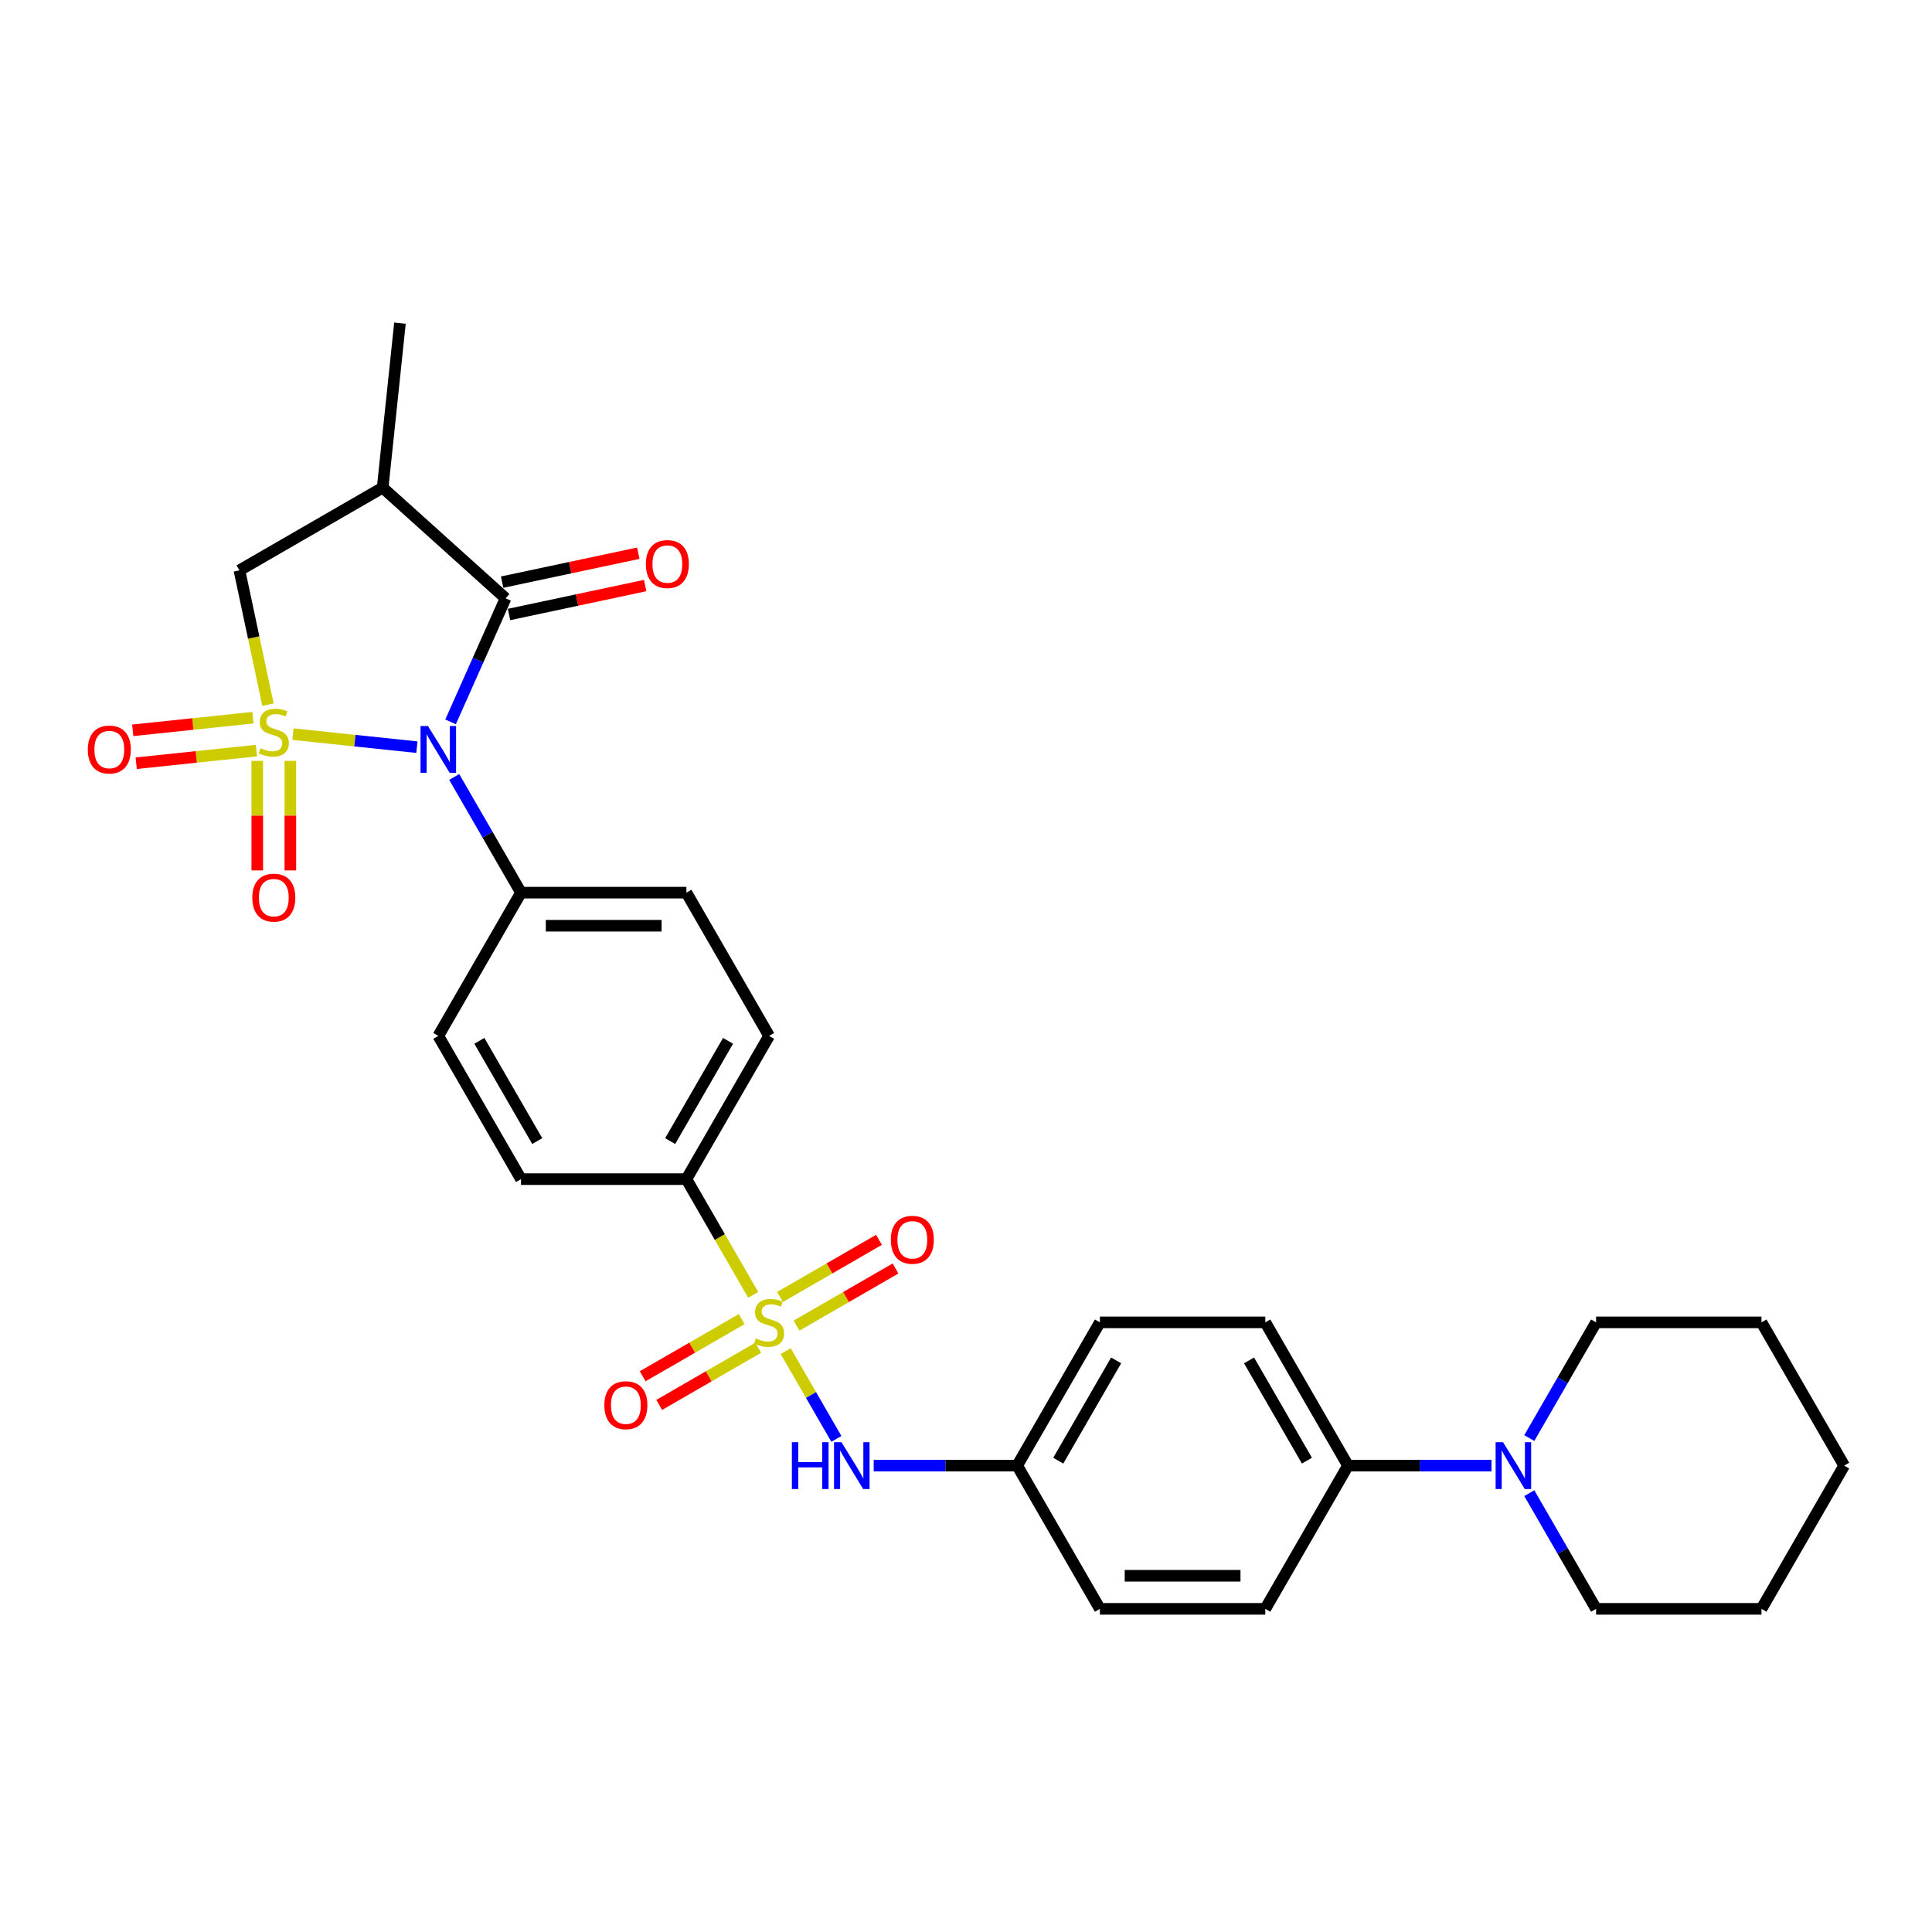 <?xml version='1.0' encoding='iso-8859-1'?>
<svg version='1.1' baseProfile='full'
              xmlns='http://www.w3.org/2000/svg'
                      xmlns:rdkit='http://www.rdkit.org/xml'
                      xmlns:xlink='http://www.w3.org/1999/xlink'
                  xml:space='preserve'
width='1000px' height='1000px' viewBox='0 0 1000 1000'>
<!-- END OF HEADER -->
<rect style='opacity:1.0;fill:#FFFFFF;stroke:none' width='1000' height='1000' x='0' y='0'> </rect>
<path class='bond-0' d='M 151.638,379.99 L 183.709,383.36' style='fill:none;fill-rule:evenodd;stroke:#CCCC00;stroke-width:6px;stroke-linecap:butt;stroke-linejoin:miter;stroke-opacity:1' />
<path class='bond-0' d='M 183.709,383.36 L 215.779,386.731' style='fill:none;fill-rule:evenodd;stroke:#0000FF;stroke-width:6px;stroke-linecap:butt;stroke-linejoin:miter;stroke-opacity:1' />
<path class='bond-4' d='M 138.7,364.719 L 131.313,329.964' style='fill:none;fill-rule:evenodd;stroke:#CCCC00;stroke-width:6px;stroke-linecap:butt;stroke-linejoin:miter;stroke-opacity:1' />
<path class='bond-4' d='M 131.313,329.964 L 123.925,295.209' style='fill:none;fill-rule:evenodd;stroke:#000000;stroke-width:6px;stroke-linecap:butt;stroke-linejoin:miter;stroke-opacity:1' />
<path class='bond-6' d='M 133.163,393.827 L 133.163,422.178' style='fill:none;fill-rule:evenodd;stroke:#CCCC00;stroke-width:6px;stroke-linecap:butt;stroke-linejoin:miter;stroke-opacity:1' />
<path class='bond-6' d='M 133.163,422.178 L 133.163,450.53' style='fill:none;fill-rule:evenodd;stroke:#FF0000;stroke-width:6px;stroke-linecap:butt;stroke-linejoin:miter;stroke-opacity:1' />
<path class='bond-6' d='M 150.285,393.827 L 150.285,422.178' style='fill:none;fill-rule:evenodd;stroke:#CCCC00;stroke-width:6px;stroke-linecap:butt;stroke-linejoin:miter;stroke-opacity:1' />
<path class='bond-6' d='M 150.285,422.178 L 150.285,450.53' style='fill:none;fill-rule:evenodd;stroke:#FF0000;stroke-width:6px;stroke-linecap:butt;stroke-linejoin:miter;stroke-opacity:1' />
<path class='bond-7' d='M 130.916,371.476 L 99.812,374.745' style='fill:none;fill-rule:evenodd;stroke:#CCCC00;stroke-width:6px;stroke-linecap:butt;stroke-linejoin:miter;stroke-opacity:1' />
<path class='bond-7' d='M 99.812,374.745 L 68.709,378.014' style='fill:none;fill-rule:evenodd;stroke:#FF0000;stroke-width:6px;stroke-linecap:butt;stroke-linejoin:miter;stroke-opacity:1' />
<path class='bond-7' d='M 132.706,388.504 L 101.602,391.773' style='fill:none;fill-rule:evenodd;stroke:#CCCC00;stroke-width:6px;stroke-linecap:butt;stroke-linejoin:miter;stroke-opacity:1' />
<path class='bond-7' d='M 101.602,391.773 L 70.499,395.042' style='fill:none;fill-rule:evenodd;stroke:#FF0000;stroke-width:6px;stroke-linecap:butt;stroke-linejoin:miter;stroke-opacity:1' />
<path class='bond-2' d='M 233.215,373.634 L 247.45,341.661' style='fill:none;fill-rule:evenodd;stroke:#0000FF;stroke-width:6px;stroke-linecap:butt;stroke-linejoin:miter;stroke-opacity:1' />
<path class='bond-2' d='M 247.45,341.661 L 261.685,309.688' style='fill:none;fill-rule:evenodd;stroke:#000000;stroke-width:6px;stroke-linecap:butt;stroke-linejoin:miter;stroke-opacity:1' />
<path class='bond-8' d='M 235.099,402.159 L 252.384,432.098' style='fill:none;fill-rule:evenodd;stroke:#0000FF;stroke-width:6px;stroke-linecap:butt;stroke-linejoin:miter;stroke-opacity:1' />
<path class='bond-8' d='M 252.384,432.098 L 269.67,462.036' style='fill:none;fill-rule:evenodd;stroke:#000000;stroke-width:6px;stroke-linecap:butt;stroke-linejoin:miter;stroke-opacity:1' />
<path class='bond-1' d='M 389.869,670.228 L 372.574,640.272' style='fill:none;fill-rule:evenodd;stroke:#CCCC00;stroke-width:6px;stroke-linecap:butt;stroke-linejoin:miter;stroke-opacity:1' />
<path class='bond-1' d='M 372.574,640.272 L 355.279,610.316' style='fill:none;fill-rule:evenodd;stroke:#000000;stroke-width:6px;stroke-linecap:butt;stroke-linejoin:miter;stroke-opacity:1' />
<path class='bond-5' d='M 406.674,699.335 L 419.788,722.049' style='fill:none;fill-rule:evenodd;stroke:#CCCC00;stroke-width:6px;stroke-linecap:butt;stroke-linejoin:miter;stroke-opacity:1' />
<path class='bond-5' d='M 419.788,722.049 L 432.902,744.763' style='fill:none;fill-rule:evenodd;stroke:#0000FF;stroke-width:6px;stroke-linecap:butt;stroke-linejoin:miter;stroke-opacity:1' />
<path class='bond-11' d='M 383.89,682.766 L 358.268,697.559' style='fill:none;fill-rule:evenodd;stroke:#CCCC00;stroke-width:6px;stroke-linecap:butt;stroke-linejoin:miter;stroke-opacity:1' />
<path class='bond-11' d='M 358.268,697.559 L 332.647,712.351' style='fill:none;fill-rule:evenodd;stroke:#FF0000;stroke-width:6px;stroke-linecap:butt;stroke-linejoin:miter;stroke-opacity:1' />
<path class='bond-11' d='M 392.451,697.594 L 366.829,712.387' style='fill:none;fill-rule:evenodd;stroke:#CCCC00;stroke-width:6px;stroke-linecap:butt;stroke-linejoin:miter;stroke-opacity:1' />
<path class='bond-11' d='M 366.829,712.387 L 341.208,727.179' style='fill:none;fill-rule:evenodd;stroke:#FF0000;stroke-width:6px;stroke-linecap:butt;stroke-linejoin:miter;stroke-opacity:1' />
<path class='bond-12' d='M 412.278,686.147 L 437.899,671.354' style='fill:none;fill-rule:evenodd;stroke:#CCCC00;stroke-width:6px;stroke-linecap:butt;stroke-linejoin:miter;stroke-opacity:1' />
<path class='bond-12' d='M 437.899,671.354 L 463.521,656.561' style='fill:none;fill-rule:evenodd;stroke:#FF0000;stroke-width:6px;stroke-linecap:butt;stroke-linejoin:miter;stroke-opacity:1' />
<path class='bond-12' d='M 403.717,671.319 L 429.338,656.526' style='fill:none;fill-rule:evenodd;stroke:#CCCC00;stroke-width:6px;stroke-linecap:butt;stroke-linejoin:miter;stroke-opacity:1' />
<path class='bond-12' d='M 429.338,656.526 L 454.96,641.733' style='fill:none;fill-rule:evenodd;stroke:#FF0000;stroke-width:6px;stroke-linecap:butt;stroke-linejoin:miter;stroke-opacity:1' />
<path class='bond-14' d='M 263.465,318.062 L 298.7,310.573' style='fill:none;fill-rule:evenodd;stroke:#000000;stroke-width:6px;stroke-linecap:butt;stroke-linejoin:miter;stroke-opacity:1' />
<path class='bond-14' d='M 298.7,310.573 L 333.934,303.083' style='fill:none;fill-rule:evenodd;stroke:#FF0000;stroke-width:6px;stroke-linecap:butt;stroke-linejoin:miter;stroke-opacity:1' />
<path class='bond-14' d='M 259.905,301.314 L 295.14,293.825' style='fill:none;fill-rule:evenodd;stroke:#000000;stroke-width:6px;stroke-linecap:butt;stroke-linejoin:miter;stroke-opacity:1' />
<path class='bond-14' d='M 295.14,293.825 L 330.375,286.336' style='fill:none;fill-rule:evenodd;stroke:#FF0000;stroke-width:6px;stroke-linecap:butt;stroke-linejoin:miter;stroke-opacity:1' />
<path class='bond-30' d='M 261.685,309.688 L 198.065,252.404' style='fill:none;fill-rule:evenodd;stroke:#000000;stroke-width:6px;stroke-linecap:butt;stroke-linejoin:miter;stroke-opacity:1' />
<path class='bond-3' d='M 198.065,252.404 L 123.925,295.209' style='fill:none;fill-rule:evenodd;stroke:#000000;stroke-width:6px;stroke-linecap:butt;stroke-linejoin:miter;stroke-opacity:1' />
<path class='bond-24' d='M 198.065,252.404 L 207.014,167.264' style='fill:none;fill-rule:evenodd;stroke:#000000;stroke-width:6px;stroke-linecap:butt;stroke-linejoin:miter;stroke-opacity:1' />
<path class='bond-19' d='M 452.223,758.596 L 489.361,758.596' style='fill:none;fill-rule:evenodd;stroke:#0000FF;stroke-width:6px;stroke-linecap:butt;stroke-linejoin:miter;stroke-opacity:1' />
<path class='bond-19' d='M 489.361,758.596 L 526.498,758.596' style='fill:none;fill-rule:evenodd;stroke:#000000;stroke-width:6px;stroke-linecap:butt;stroke-linejoin:miter;stroke-opacity:1' />
<path class='bond-17' d='M 269.67,462.036 L 226.865,536.176' style='fill:none;fill-rule:evenodd;stroke:#000000;stroke-width:6px;stroke-linecap:butt;stroke-linejoin:miter;stroke-opacity:1' />
<path class='bond-18' d='M 269.67,462.036 L 355.279,462.036' style='fill:none;fill-rule:evenodd;stroke:#000000;stroke-width:6px;stroke-linecap:butt;stroke-linejoin:miter;stroke-opacity:1' />
<path class='bond-18' d='M 282.511,479.158 L 342.438,479.158' style='fill:none;fill-rule:evenodd;stroke:#000000;stroke-width:6px;stroke-linecap:butt;stroke-linejoin:miter;stroke-opacity:1' />
<path class='bond-9' d='M 771.992,758.596 L 734.854,758.596' style='fill:none;fill-rule:evenodd;stroke:#0000FF;stroke-width:6px;stroke-linecap:butt;stroke-linejoin:miter;stroke-opacity:1' />
<path class='bond-9' d='M 734.854,758.596 L 697.717,758.596' style='fill:none;fill-rule:evenodd;stroke:#000000;stroke-width:6px;stroke-linecap:butt;stroke-linejoin:miter;stroke-opacity:1' />
<path class='bond-25' d='M 791.561,772.859 L 808.846,802.798' style='fill:none;fill-rule:evenodd;stroke:#0000FF;stroke-width:6px;stroke-linecap:butt;stroke-linejoin:miter;stroke-opacity:1' />
<path class='bond-25' d='M 808.846,802.798 L 826.131,832.736' style='fill:none;fill-rule:evenodd;stroke:#000000;stroke-width:6px;stroke-linecap:butt;stroke-linejoin:miter;stroke-opacity:1' />
<path class='bond-26' d='M 791.561,744.334 L 808.846,714.395' style='fill:none;fill-rule:evenodd;stroke:#0000FF;stroke-width:6px;stroke-linecap:butt;stroke-linejoin:miter;stroke-opacity:1' />
<path class='bond-26' d='M 808.846,714.395 L 826.131,684.456' style='fill:none;fill-rule:evenodd;stroke:#000000;stroke-width:6px;stroke-linecap:butt;stroke-linejoin:miter;stroke-opacity:1' />
<path class='bond-10' d='M 355.279,610.316 L 398.084,536.176' style='fill:none;fill-rule:evenodd;stroke:#000000;stroke-width:6px;stroke-linecap:butt;stroke-linejoin:miter;stroke-opacity:1' />
<path class='bond-10' d='M 346.872,590.634 L 376.835,538.736' style='fill:none;fill-rule:evenodd;stroke:#000000;stroke-width:6px;stroke-linecap:butt;stroke-linejoin:miter;stroke-opacity:1' />
<path class='bond-31' d='M 355.279,610.316 L 269.67,610.316' style='fill:none;fill-rule:evenodd;stroke:#000000;stroke-width:6px;stroke-linecap:butt;stroke-linejoin:miter;stroke-opacity:1' />
<path class='bond-13' d='M 697.717,758.596 L 654.912,684.456' style='fill:none;fill-rule:evenodd;stroke:#000000;stroke-width:6px;stroke-linecap:butt;stroke-linejoin:miter;stroke-opacity:1' />
<path class='bond-13' d='M 676.468,756.036 L 646.505,704.138' style='fill:none;fill-rule:evenodd;stroke:#000000;stroke-width:6px;stroke-linecap:butt;stroke-linejoin:miter;stroke-opacity:1' />
<path class='bond-32' d='M 697.717,758.596 L 654.912,832.736' style='fill:none;fill-rule:evenodd;stroke:#000000;stroke-width:6px;stroke-linecap:butt;stroke-linejoin:miter;stroke-opacity:1' />
<path class='bond-15' d='M 398.084,536.176 L 355.279,462.036' style='fill:none;fill-rule:evenodd;stroke:#000000;stroke-width:6px;stroke-linecap:butt;stroke-linejoin:miter;stroke-opacity:1' />
<path class='bond-16' d='M 269.67,610.316 L 226.865,536.176' style='fill:none;fill-rule:evenodd;stroke:#000000;stroke-width:6px;stroke-linecap:butt;stroke-linejoin:miter;stroke-opacity:1' />
<path class='bond-16' d='M 278.077,590.634 L 248.114,538.736' style='fill:none;fill-rule:evenodd;stroke:#000000;stroke-width:6px;stroke-linecap:butt;stroke-linejoin:miter;stroke-opacity:1' />
<path class='bond-22' d='M 526.498,758.596 L 569.303,832.736' style='fill:none;fill-rule:evenodd;stroke:#000000;stroke-width:6px;stroke-linecap:butt;stroke-linejoin:miter;stroke-opacity:1' />
<path class='bond-23' d='M 526.498,758.596 L 569.303,684.456' style='fill:none;fill-rule:evenodd;stroke:#000000;stroke-width:6px;stroke-linecap:butt;stroke-linejoin:miter;stroke-opacity:1' />
<path class='bond-23' d='M 547.747,756.036 L 577.71,704.138' style='fill:none;fill-rule:evenodd;stroke:#000000;stroke-width:6px;stroke-linecap:butt;stroke-linejoin:miter;stroke-opacity:1' />
<path class='bond-20' d='M 654.912,684.456 L 569.303,684.456' style='fill:none;fill-rule:evenodd;stroke:#000000;stroke-width:6px;stroke-linecap:butt;stroke-linejoin:miter;stroke-opacity:1' />
<path class='bond-21' d='M 654.912,832.736 L 569.303,832.736' style='fill:none;fill-rule:evenodd;stroke:#000000;stroke-width:6px;stroke-linecap:butt;stroke-linejoin:miter;stroke-opacity:1' />
<path class='bond-21' d='M 642.071,815.614 L 582.144,815.614' style='fill:none;fill-rule:evenodd;stroke:#000000;stroke-width:6px;stroke-linecap:butt;stroke-linejoin:miter;stroke-opacity:1' />
<path class='bond-28' d='M 826.131,832.736 L 911.741,832.736' style='fill:none;fill-rule:evenodd;stroke:#000000;stroke-width:6px;stroke-linecap:butt;stroke-linejoin:miter;stroke-opacity:1' />
<path class='bond-27' d='M 826.131,684.456 L 911.741,684.456' style='fill:none;fill-rule:evenodd;stroke:#000000;stroke-width:6px;stroke-linecap:butt;stroke-linejoin:miter;stroke-opacity:1' />
<path class='bond-29' d='M 911.741,684.456 L 954.545,758.596' style='fill:none;fill-rule:evenodd;stroke:#000000;stroke-width:6px;stroke-linecap:butt;stroke-linejoin:miter;stroke-opacity:1' />
<path class='bond-33' d='M 911.741,832.736 L 954.545,758.596' style='fill:none;fill-rule:evenodd;stroke:#000000;stroke-width:6px;stroke-linecap:butt;stroke-linejoin:miter;stroke-opacity:1' />
<path  class='atom-0' d='M 134.876 387.269
Q 135.149 387.372, 136.28 387.851
Q 137.41 388.33, 138.642 388.639
Q 139.909 388.913, 141.142 388.913
Q 143.436 388.913, 144.772 387.817
Q 146.107 386.687, 146.107 384.735
Q 146.107 383.399, 145.423 382.578
Q 144.772 381.756, 143.745 381.311
Q 142.717 380.865, 141.005 380.352
Q 138.848 379.701, 137.547 379.085
Q 136.28 378.468, 135.355 377.167
Q 134.465 375.866, 134.465 373.674
Q 134.465 370.626, 136.519 368.743
Q 138.608 366.86, 142.717 366.86
Q 145.525 366.86, 148.71 368.195
L 147.922 370.832
Q 145.012 369.633, 142.82 369.633
Q 140.457 369.633, 139.156 370.626
Q 137.855 371.585, 137.889 373.263
Q 137.889 374.564, 138.54 375.352
Q 139.224 376.14, 140.183 376.585
Q 141.176 377.03, 142.82 377.544
Q 145.012 378.229, 146.313 378.913
Q 147.614 379.598, 148.539 381.002
Q 149.498 382.372, 149.498 384.735
Q 149.498 388.091, 147.238 389.906
Q 145.012 391.686, 141.279 391.686
Q 139.122 391.686, 137.478 391.207
Q 135.869 390.762, 133.951 389.974
L 134.876 387.269
' fill='#CCCC00'/>
<path  class='atom-1' d='M 221.506 375.774
L 229.45 388.615
Q 230.238 389.882, 231.505 392.177
Q 232.772 394.471, 232.84 394.608
L 232.84 375.774
L 236.059 375.774
L 236.059 400.019
L 232.738 400.019
L 224.211 385.979
Q 223.218 384.335, 222.156 382.452
Q 221.129 380.568, 220.821 379.986
L 220.821 400.019
L 217.67 400.019
L 217.67 375.774
L 221.506 375.774
' fill='#0000FF'/>
<path  class='atom-2' d='M 391.235 692.778
Q 391.509 692.88, 392.639 693.36
Q 393.769 693.839, 395.002 694.147
Q 396.269 694.421, 397.502 694.421
Q 399.796 694.421, 401.131 693.325
Q 402.467 692.195, 402.467 690.243
Q 402.467 688.908, 401.782 688.086
Q 401.131 687.264, 400.104 686.819
Q 399.077 686.374, 397.365 685.86
Q 395.207 685.21, 393.906 684.593
Q 392.639 683.977, 391.714 682.676
Q 390.824 681.374, 390.824 679.183
Q 390.824 676.135, 392.879 674.252
Q 394.968 672.368, 399.077 672.368
Q 401.885 672.368, 405.07 673.704
L 404.282 676.341
Q 401.371 675.142, 399.18 675.142
Q 396.817 675.142, 395.515 676.135
Q 394.214 677.094, 394.248 678.772
Q 394.248 680.073, 394.899 680.861
Q 395.584 681.648, 396.543 682.093
Q 397.536 682.539, 399.18 683.052
Q 401.371 683.737, 402.672 684.422
Q 403.974 685.107, 404.898 686.511
Q 405.857 687.881, 405.857 690.243
Q 405.857 693.599, 403.597 695.414
Q 401.371 697.195, 397.639 697.195
Q 395.481 697.195, 393.838 696.716
Q 392.228 696.27, 390.31 695.483
L 391.235 692.778
' fill='#CCCC00'/>
<path  class='atom-6' d='M 409.881 746.474
L 413.168 746.474
L 413.168 756.781
L 425.564 756.781
L 425.564 746.474
L 428.852 746.474
L 428.852 770.719
L 425.564 770.719
L 425.564 759.521
L 413.168 759.521
L 413.168 770.719
L 409.881 770.719
L 409.881 746.474
' fill='#0000FF'/>
<path  class='atom-6' d='M 435.529 746.474
L 443.474 759.315
Q 444.262 760.582, 445.529 762.877
Q 446.796 765.171, 446.864 765.308
L 446.864 746.474
L 450.083 746.474
L 450.083 770.719
L 446.761 770.719
L 438.235 756.679
Q 437.242 755.035, 436.18 753.152
Q 435.153 751.268, 434.844 750.686
L 434.844 770.719
L 431.694 770.719
L 431.694 746.474
L 435.529 746.474
' fill='#0000FF'/>
<path  class='atom-7' d='M 130.595 464.626
Q 130.595 458.804, 133.472 455.551
Q 136.348 452.298, 141.724 452.298
Q 147.101 452.298, 149.977 455.551
Q 152.854 458.804, 152.854 464.626
Q 152.854 470.516, 149.943 473.871
Q 147.032 477.193, 141.724 477.193
Q 136.382 477.193, 133.472 473.871
Q 130.595 470.55, 130.595 464.626
M 141.724 474.454
Q 145.423 474.454, 147.409 471.988
Q 149.429 469.488, 149.429 464.626
Q 149.429 459.866, 147.409 457.469
Q 145.423 455.037, 141.724 455.037
Q 138.026 455.037, 136.006 457.434
Q 134.019 459.832, 134.019 464.626
Q 134.019 469.523, 136.006 471.988
Q 138.026 474.454, 141.724 474.454
' fill='#FF0000'/>
<path  class='atom-8' d='M 45.455 387.965
Q 45.455 382.143, 48.331 378.89
Q 51.208 375.637, 56.584 375.637
Q 61.96 375.637, 64.837 378.89
Q 67.713 382.143, 67.713 387.965
Q 67.713 393.855, 64.802 397.211
Q 61.892 400.532, 56.584 400.532
Q 51.242 400.532, 48.331 397.211
Q 45.455 393.889, 45.455 387.965
M 56.584 397.793
Q 60.282 397.793, 62.268 395.327
Q 64.289 392.827, 64.289 387.965
Q 64.289 383.205, 62.268 380.808
Q 60.282 378.377, 56.584 378.377
Q 52.885 378.377, 50.865 380.774
Q 48.879 383.171, 48.879 387.965
Q 48.879 392.862, 50.865 395.327
Q 52.885 397.793, 56.584 397.793
' fill='#FF0000'/>
<path  class='atom-10' d='M 777.967 746.474
L 785.912 759.315
Q 786.699 760.582, 787.967 762.877
Q 789.234 765.171, 789.302 765.308
L 789.302 746.474
L 792.521 746.474
L 792.521 770.719
L 789.199 770.719
L 780.673 756.679
Q 779.68 755.035, 778.618 753.152
Q 777.591 751.268, 777.282 750.686
L 777.282 770.719
L 774.132 770.719
L 774.132 746.474
L 777.967 746.474
' fill='#0000FF'/>
<path  class='atom-12' d='M 312.815 727.33
Q 312.815 721.508, 315.691 718.255
Q 318.568 715.002, 323.944 715.002
Q 329.32 715.002, 332.197 718.255
Q 335.073 721.508, 335.073 727.33
Q 335.073 733.219, 332.162 736.575
Q 329.252 739.897, 323.944 739.897
Q 318.602 739.897, 315.691 736.575
Q 312.815 733.254, 312.815 727.33
M 323.944 737.157
Q 327.642 737.157, 329.628 734.692
Q 331.649 732.192, 331.649 727.33
Q 331.649 722.57, 329.628 720.173
Q 327.642 717.741, 323.944 717.741
Q 320.245 717.741, 318.225 720.138
Q 316.239 722.535, 316.239 727.33
Q 316.239 732.226, 318.225 734.692
Q 320.245 737.157, 323.944 737.157
' fill='#FF0000'/>
<path  class='atom-13' d='M 461.095 641.72
Q 461.095 635.899, 463.971 632.645
Q 466.847 629.392, 472.224 629.392
Q 477.6 629.392, 480.477 632.645
Q 483.353 635.899, 483.353 641.72
Q 483.353 647.61, 480.442 650.966
Q 477.532 654.288, 472.224 654.288
Q 466.882 654.288, 463.971 650.966
Q 461.095 647.644, 461.095 641.72
M 472.224 651.548
Q 475.922 651.548, 477.908 649.082
Q 479.929 646.583, 479.929 641.72
Q 479.929 636.96, 477.908 634.563
Q 475.922 632.132, 472.224 632.132
Q 468.525 632.132, 466.505 634.529
Q 464.519 636.926, 464.519 641.72
Q 464.519 646.617, 466.505 649.082
Q 468.525 651.548, 472.224 651.548
' fill='#FF0000'/>
<path  class='atom-15' d='M 334.295 291.957
Q 334.295 286.136, 337.171 282.883
Q 340.048 279.63, 345.424 279.63
Q 350.8 279.63, 353.677 282.883
Q 356.553 286.136, 356.553 291.957
Q 356.553 297.847, 353.643 301.203
Q 350.732 304.525, 345.424 304.525
Q 340.082 304.525, 337.171 301.203
Q 334.295 297.882, 334.295 291.957
M 345.424 301.785
Q 349.122 301.785, 351.109 299.32
Q 353.129 296.82, 353.129 291.957
Q 353.129 287.198, 351.109 284.8
Q 349.122 282.369, 345.424 282.369
Q 341.726 282.369, 339.705 284.766
Q 337.719 287.163, 337.719 291.957
Q 337.719 296.854, 339.705 299.32
Q 341.726 301.785, 345.424 301.785
' fill='#FF0000'/>
</svg>
